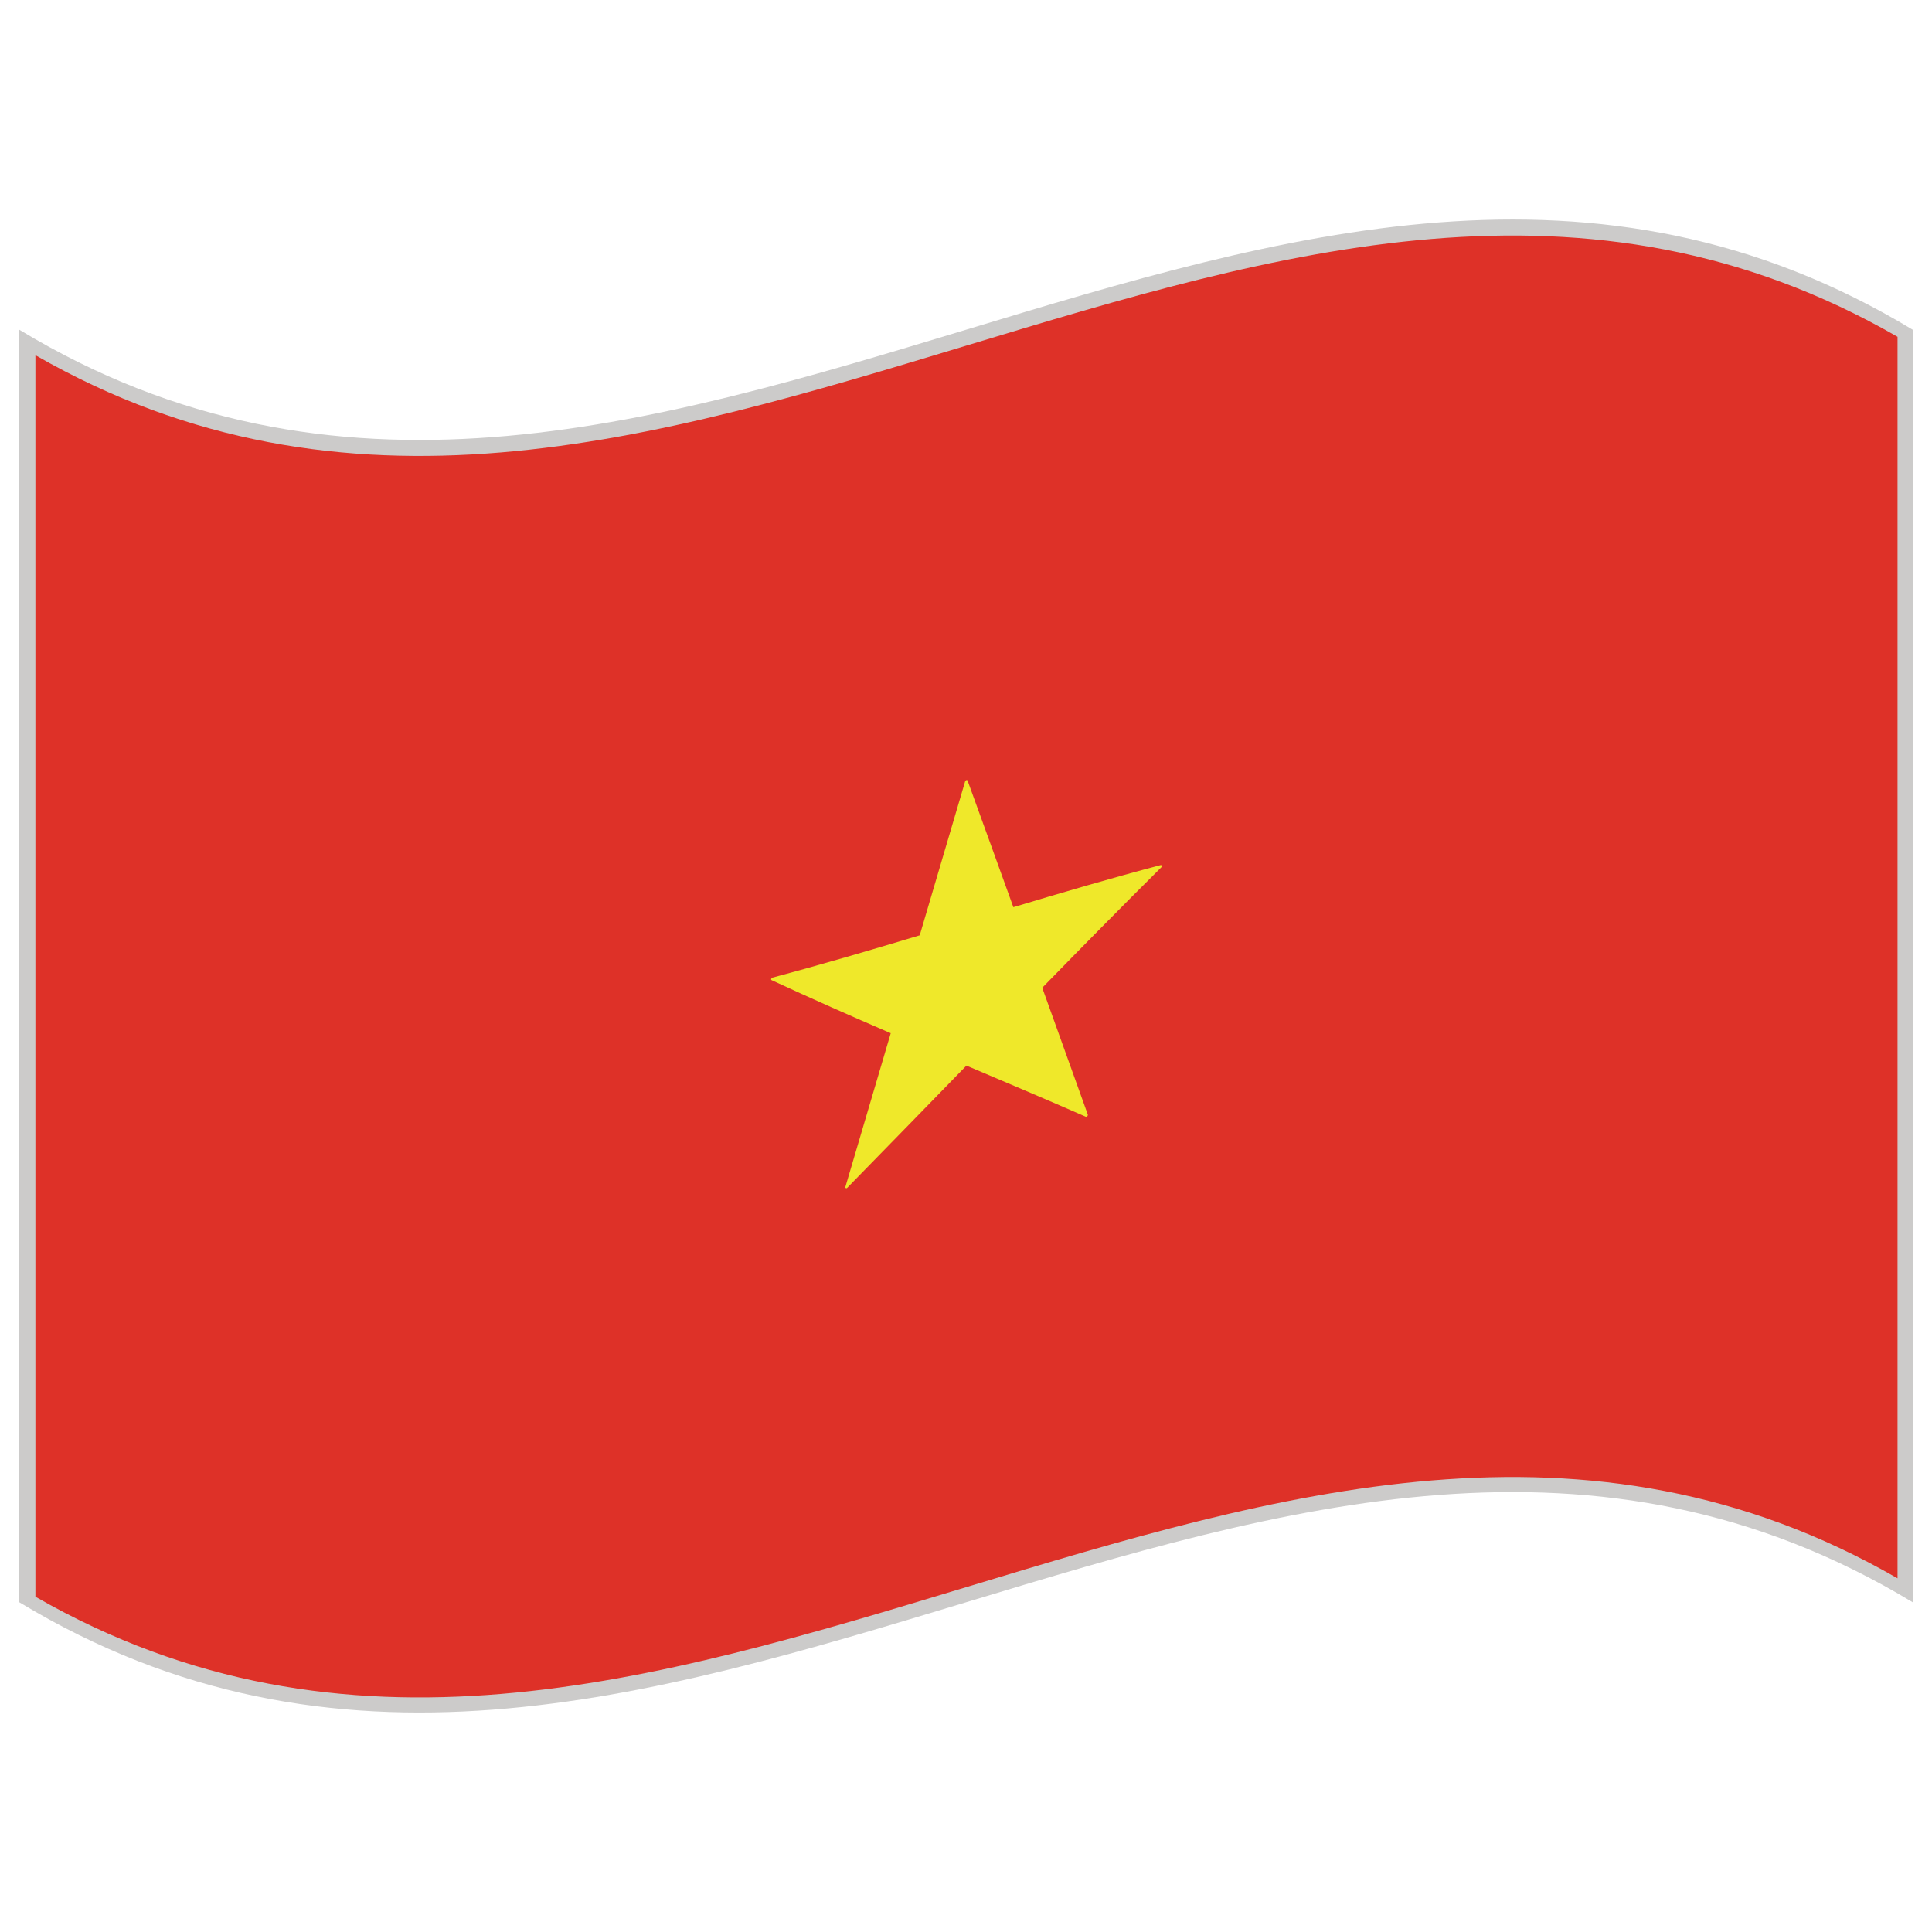<svg id="Warstwa_1" enable-background="new 0 0 283.46 283.46" height="283.46" viewBox="0 0 283.46 283.46" width="283.46" xmlns="http://www.w3.org/2000/svg"><g><path d="m280.63 235.082c-92.607-56.007-185.196 56.022-277.796 0 0-62.235 0-124.467 0-186.702 92.6 56.015 185.188-56.015 277.796 0z" fill="#cccbca"/><g><g><path d="m278.403 231.568c-91.07-52.478-182.137 55.003-273.207 2.698 0-60.714 0-121.432 0-182.153 91.07 52.305 182.137-55.167 273.207-2.698z" fill="#de3128"/></g><path d="m170.452 127.009c-.031-.07-.094-.102-.188-.078-7.185 1.898-14.386 4.008-21.586 6.173-2.229-6.197-4.472-12.378-6.715-18.567-.031-.07-.095-.11-.173-.078-.078.016-.157.102-.188.188-2.212 7.53-4.443 15.061-6.663 22.583-7.201 2.168-14.402 4.287-21.603 6.201-.094.031-.157.094-.188.188s0 .156.063.188c5.828 2.699 11.648 5.271 17.477 7.782-2.22 7.515-4.432 15.045-6.651 22.544-.032.078 0 .156.063.188.031.016.079.016.11.016.047-.016.079-.047.11-.078 5.075-5.177 14.523-14.872 17.473-17.916 5.836 2.479 11.672 4.942 17.508 7.499.063.031.157 0 .22-.063s.095-.157.078-.251c-2.228-6.213-4.455-12.409-6.683-18.606 5.836-5.978 11.656-11.896 17.477-17.677.059-.063.091-.158.059-.236z" fill="#efe82a"/></g></g></svg>